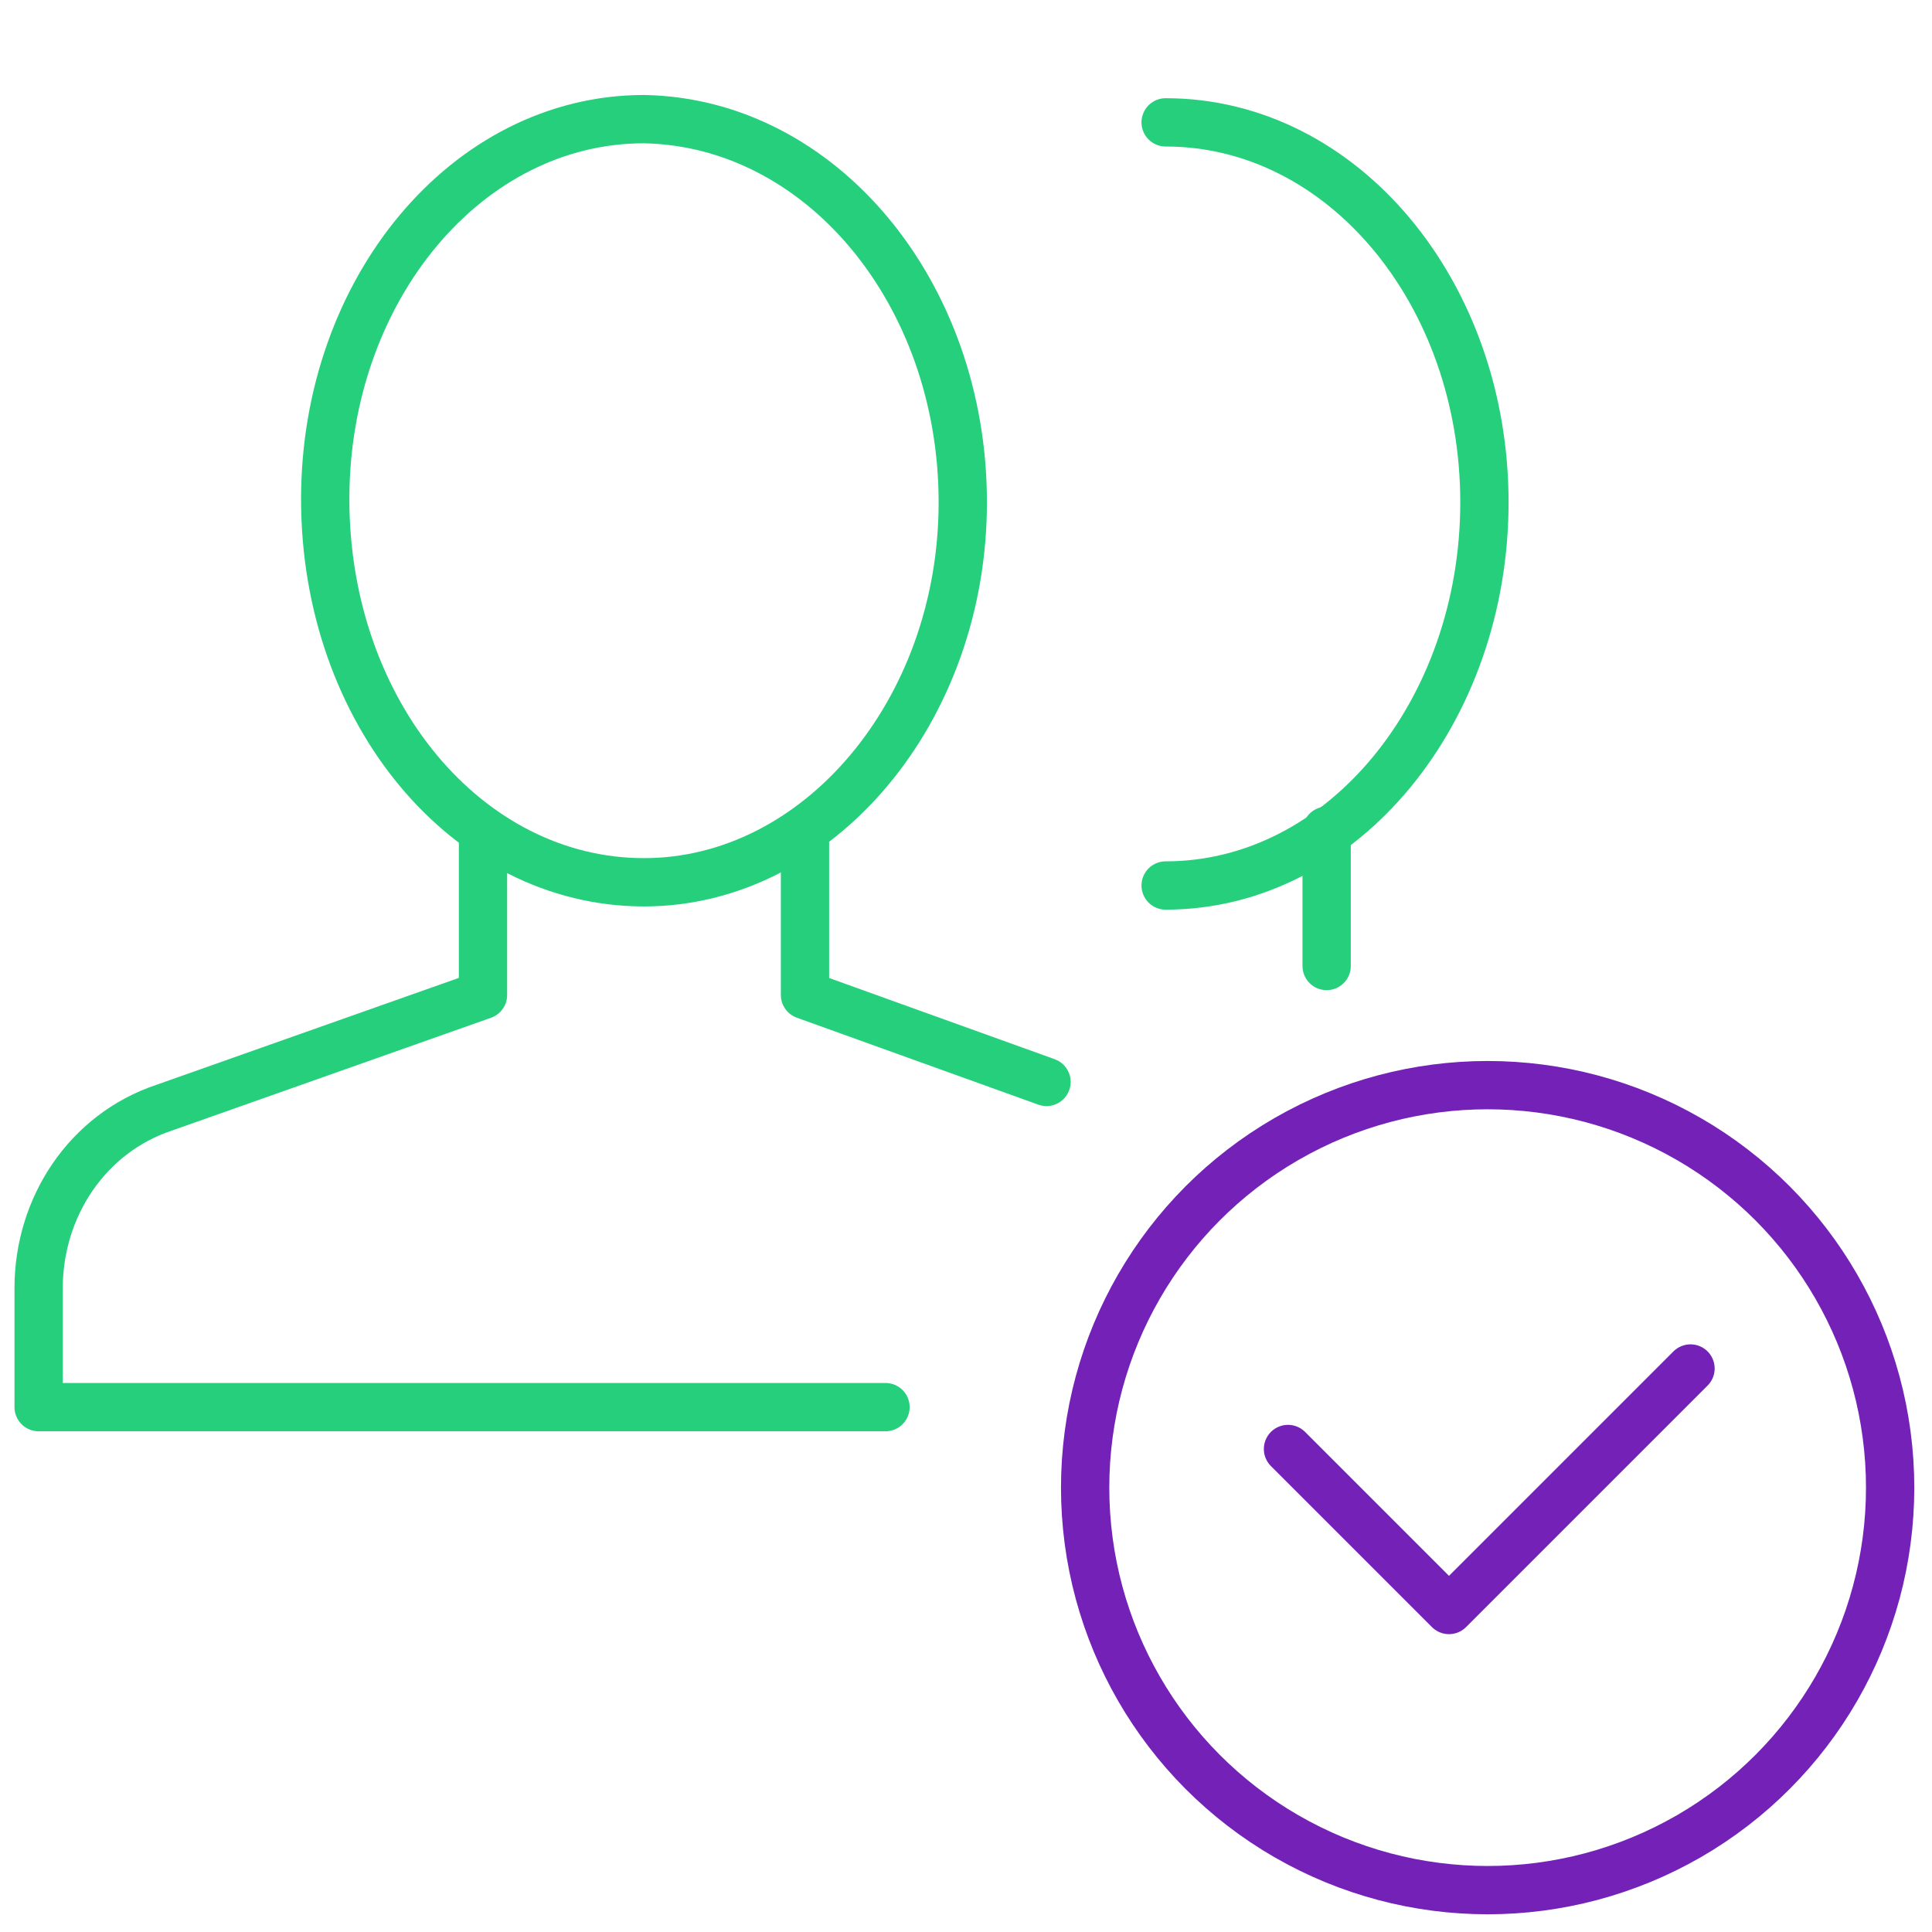<?xml version="1.0" encoding="utf-8"?>
<!-- Generator: Adobe Illustrator 26.0.3, SVG Export Plug-In . SVG Version: 6.00 Build 0)  -->
<svg version="1.1" id="Layer_1" xmlns="http://www.w3.org/2000/svg" xmlns:xlink="http://www.w3.org/1999/xlink" x="0px" y="0px"
	 viewBox="-18 -18 60 60" enable-background="new -18 -18 60 60" xml:space="preserve">
<g id="Outline_Icons_1_">
	<g id="Outline_Icons">
		<g>
			<g>
				
					<polyline fill="none" stroke="#7321B7" stroke-width="1.5" stroke-linecap="round" stroke-linejoin="round" stroke-miterlimit="10" points="
					34.5,24.5 27,32 22,27 				"/>
				
					<circle fill="none" stroke="#7321B7" stroke-width="1.5" stroke-linejoin="round" stroke-miterlimit="10" cx="28.2" cy="28.2" r="12.5"/>
			</g>
			<g>
				
					<polyline fill="none" stroke="#26CF7C" stroke-width="1.5" stroke-linecap="round" stroke-linejoin="round" stroke-miterlimit="10" points="
					14.5,15.6 7,12.9 7,7.8 				"/>
				
					<path fill="none" stroke="#26CF7C" stroke-width="1.5" stroke-linecap="round" stroke-linejoin="round" stroke-miterlimit="10" d="
					M-3,7.8v5.1l-9.9,3.5c-2.4,0.8-3.9,3.1-3.9,5.6v3.7H9.5"/>
				
					<path fill="none" stroke="#26CF7C" stroke-width="1.5" stroke-linecap="round" stroke-linejoin="round" stroke-miterlimit="10" d="
					M11.9-2.4C11.9,4.1,7.4,9.4,2,9.4c-5.5,0-9.9-5.3-9.9-11.9c0-6.5,4.4-11.8,9.9-11.8C7.5-14.2,11.9-8.9,11.9-2.4z"/>
				
					<path fill="none" stroke="#26CF7C" stroke-width="1.5" stroke-linecap="round" stroke-linejoin="round" stroke-miterlimit="10" d="
					M18.2-14.2c5.5,0,9.9,5.3,9.9,11.8c0,6.5-4.4,11.9-9.9,11.9"/>
				
					<line fill="none" stroke="#26CF7C" stroke-width="1.5" stroke-linecap="round" stroke-linejoin="round" stroke-miterlimit="10" x1="23.2" y1="12" x2="23.2" y2="7.8"/>
			</g>
		</g>
	</g>
	<g id="New_icons_1_">
	</g>
</g>
<g id="Invisible_Shape">
	<rect x="-18" y="-18" fill="none" width="60" height="60"/>
</g>
</svg>
